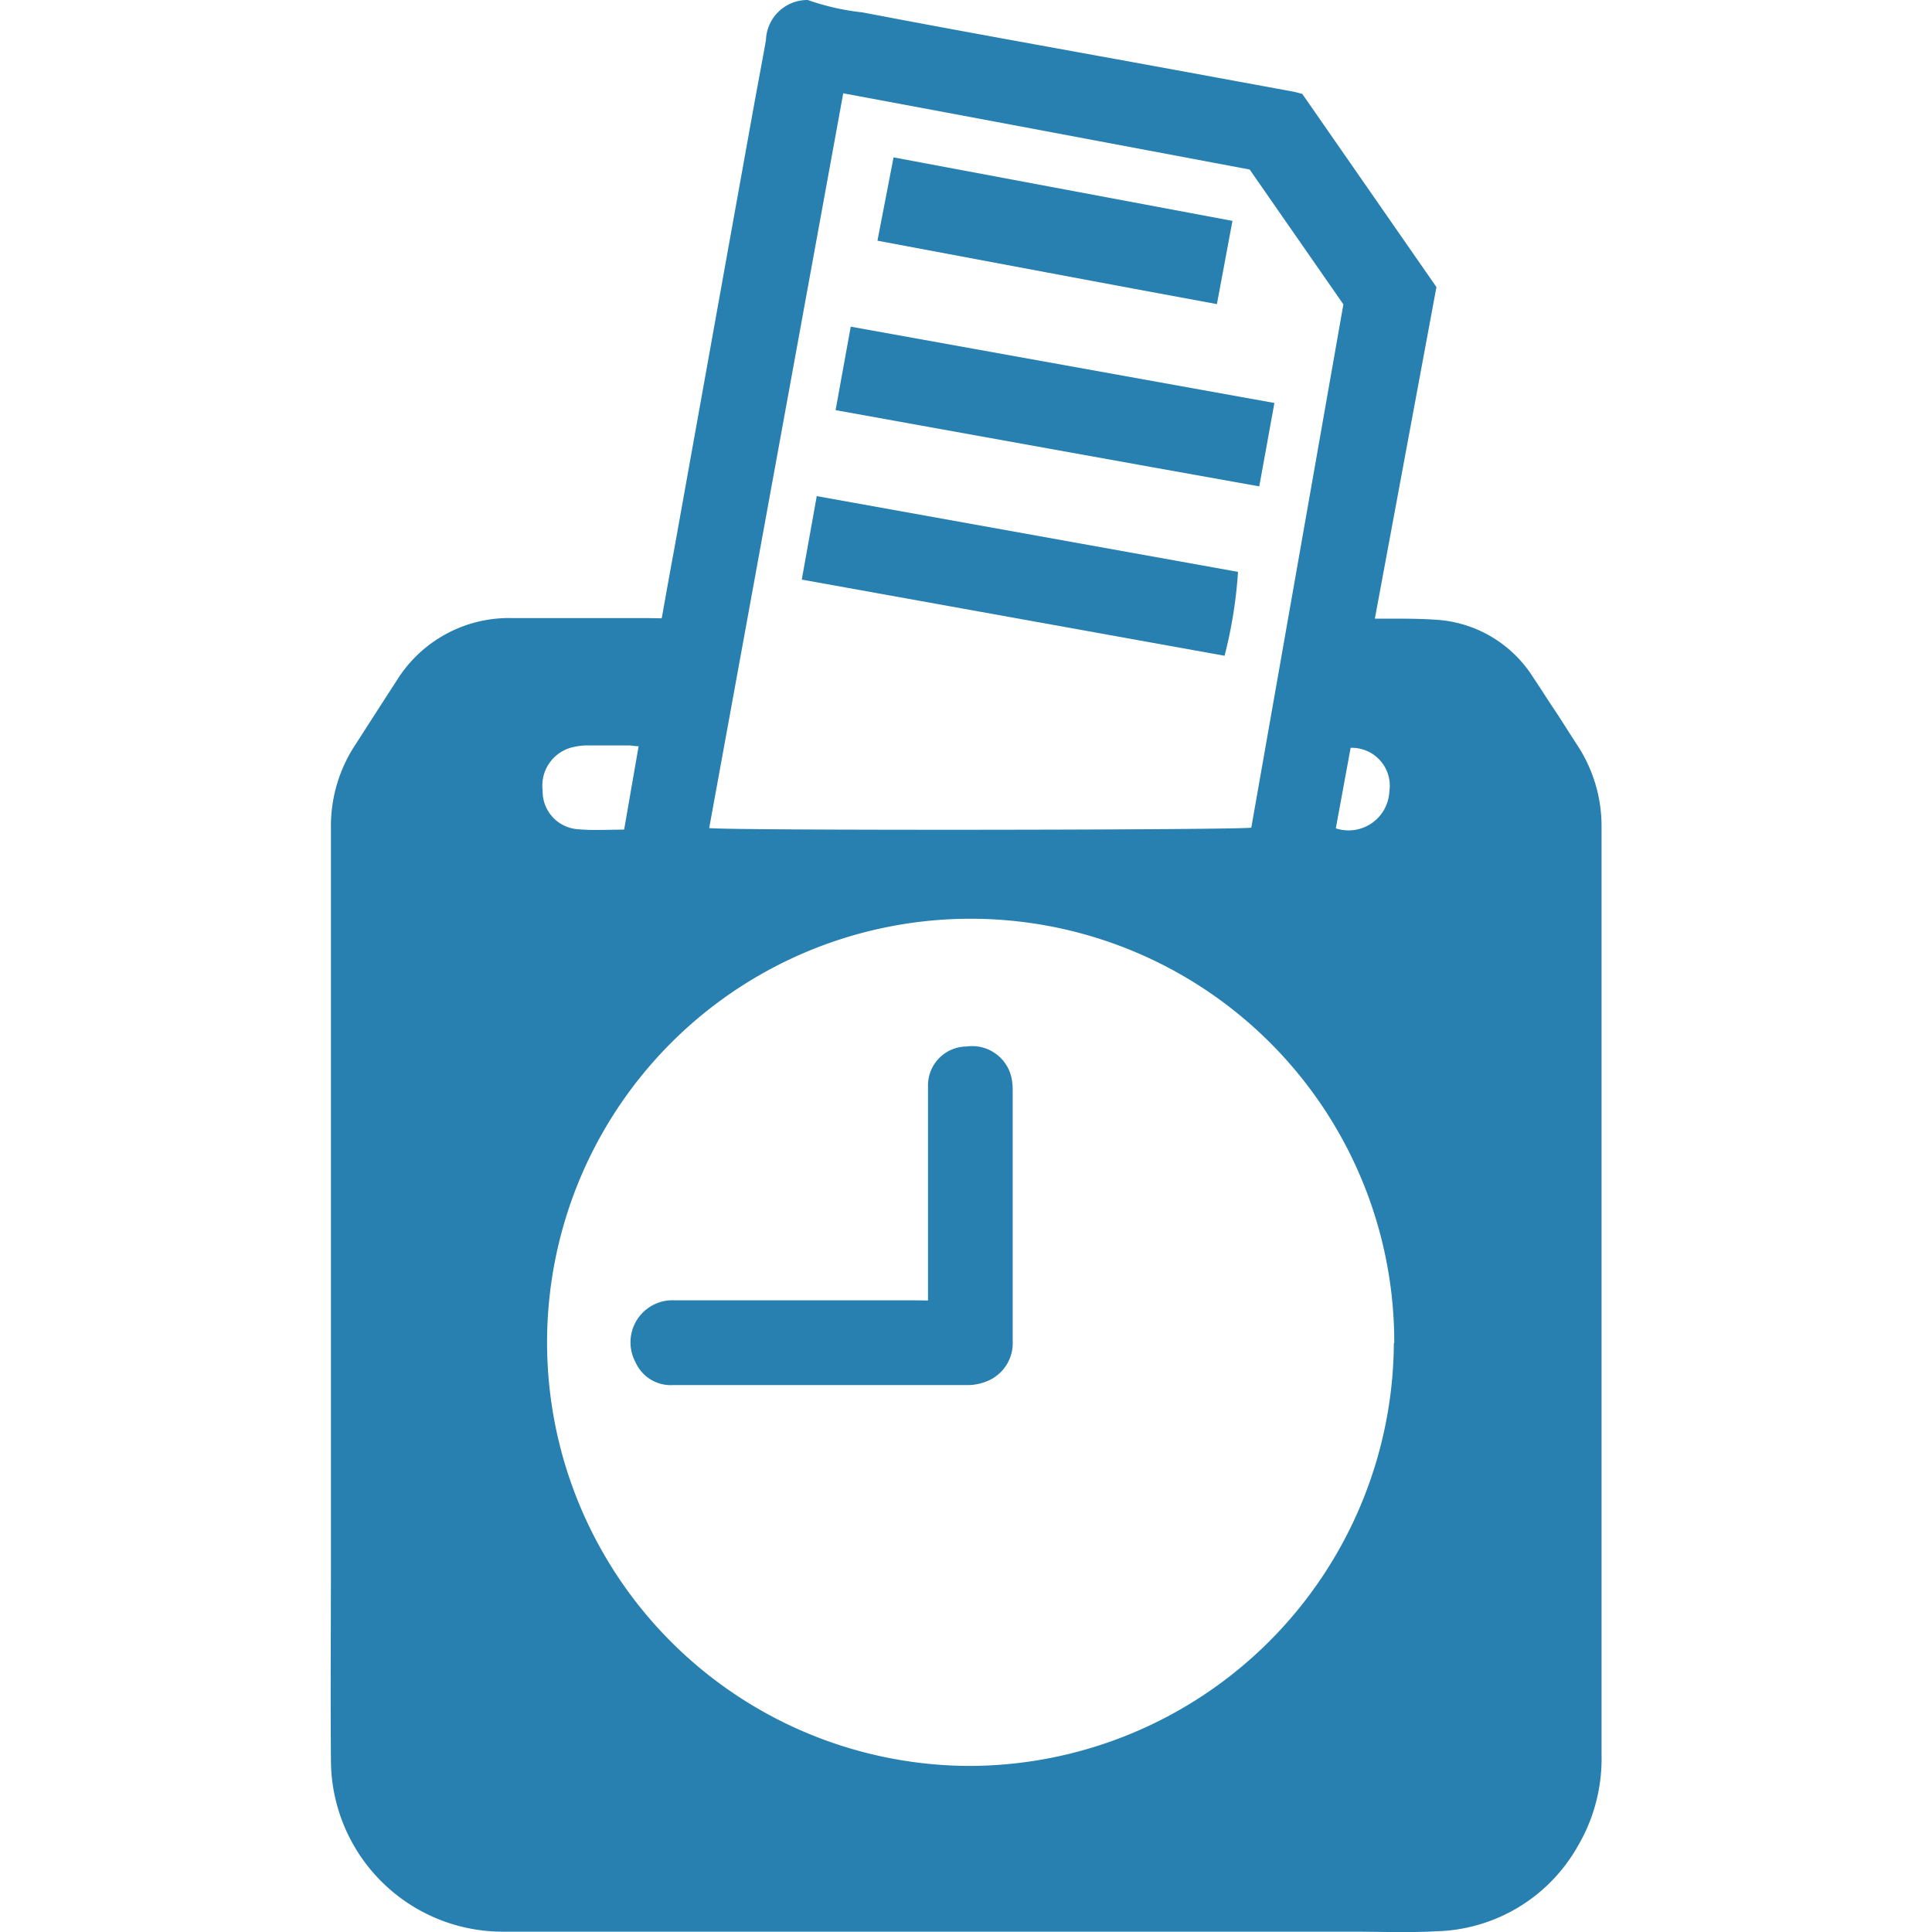 <svg id="Слой_1" data-name="Слой 1" xmlns="http://www.w3.org/2000/svg" viewBox="0 0 24 24"><defs><style>.cls-1{fill:#2880b1;}</style></defs><title>746-</title><path class="cls-1" d="M8.22,7.681c.052-.289.1-.562.151-.834l.48-2.674q.258-1.437.517-2.874c.049-.269.1-.537.147-.8A.515.515,0,0,1,10.035,0a3,3,0,0,0,.68.154C12,.4,13.291.629,14.579.865l1.479.272c.034.006.066.016.119.029l1.667,2.4-.765,4.119c.07,0,.122,0,.174,0,.214,0,.429,0,.642.018a1.537,1.537,0,0,1,1.152.714c.09.133.175.269.263.4s.189.295.285.442a1.827,1.827,0,0,1,.3,1.021q0,2.609,0,5.218,0,3.149,0,6.3a2.143,2.143,0,0,1-.3,1.144,2.078,2.078,0,0,1-1.753,1.049c-.345.019-.692.005-1.037.005H8.958c-.9,0-1.8,0-2.7,0a2.135,2.135,0,0,1-2.147-2.128c-.007-.838,0-1.676,0-2.514V13.579c0-1.1,0-2.192,0-3.288a1.832,1.832,0,0,1,.3-1.035c.172-.266.342-.533.516-.8a1.64,1.64,0,0,1,1.438-.778c.56,0,1.12,0,1.681,0Zm9.1,9a5.262,5.262,0,1,0-5.259,5.256A5.284,5.284,0,0,0,17.315,16.686Zm-8.51-6.395c.162.033,6.622.026,6.734-.005l1.144-6.5L15.524,2.106c-1.685-.317-3.362-.633-5.049-.947Zm-1.056.015L7.933,9.27c-.047,0-.084-.01-.122-.01-.175,0-.35,0-.525,0a.776.776,0,0,0-.159.019.49.49,0,0,0-.386.541.471.471,0,0,0,.437.481C7.361,10.318,7.546,10.306,7.749,10.306ZM16.778,9.29l-.184,1a.507.507,0,0,0,.665-.458A.471.471,0,0,0,16.778,9.29Z"/><path class="cls-1" d="M11.528,16.155V13.639c0-.054,0-.108,0-.161A.483.483,0,0,1,12.006,13a.5.5,0,0,1,.564.414.8.8,0,0,1,.01.13q0,1.557,0,3.112a.511.511,0,0,1-.3.494.64.64,0,0,1-.267.056c-.876,0-1.753,0-2.629,0-.341,0-.682,0-1.023,0a.48.48,0,0,1-.469-.289.522.522,0,0,1,.49-.764c.989,0,1.977,0,2.966,0Z"/><path class="cls-1" d="M10.568,4.058l5.263.948-.188,1.036c-1.755-.313-3.5-.63-5.263-.947Z"/><path class="cls-1" d="M15.212,8.146,9.96,7.2l.186-1.037,5.233.941A5.625,5.625,0,0,1,15.212,8.146Z"/><path class="cls-1" d="M10.9,2.99,11.1,1.955l4.21.789-.193,1.034C13.711,3.519,12.318,3.255,10.9,2.99Z"/></svg>